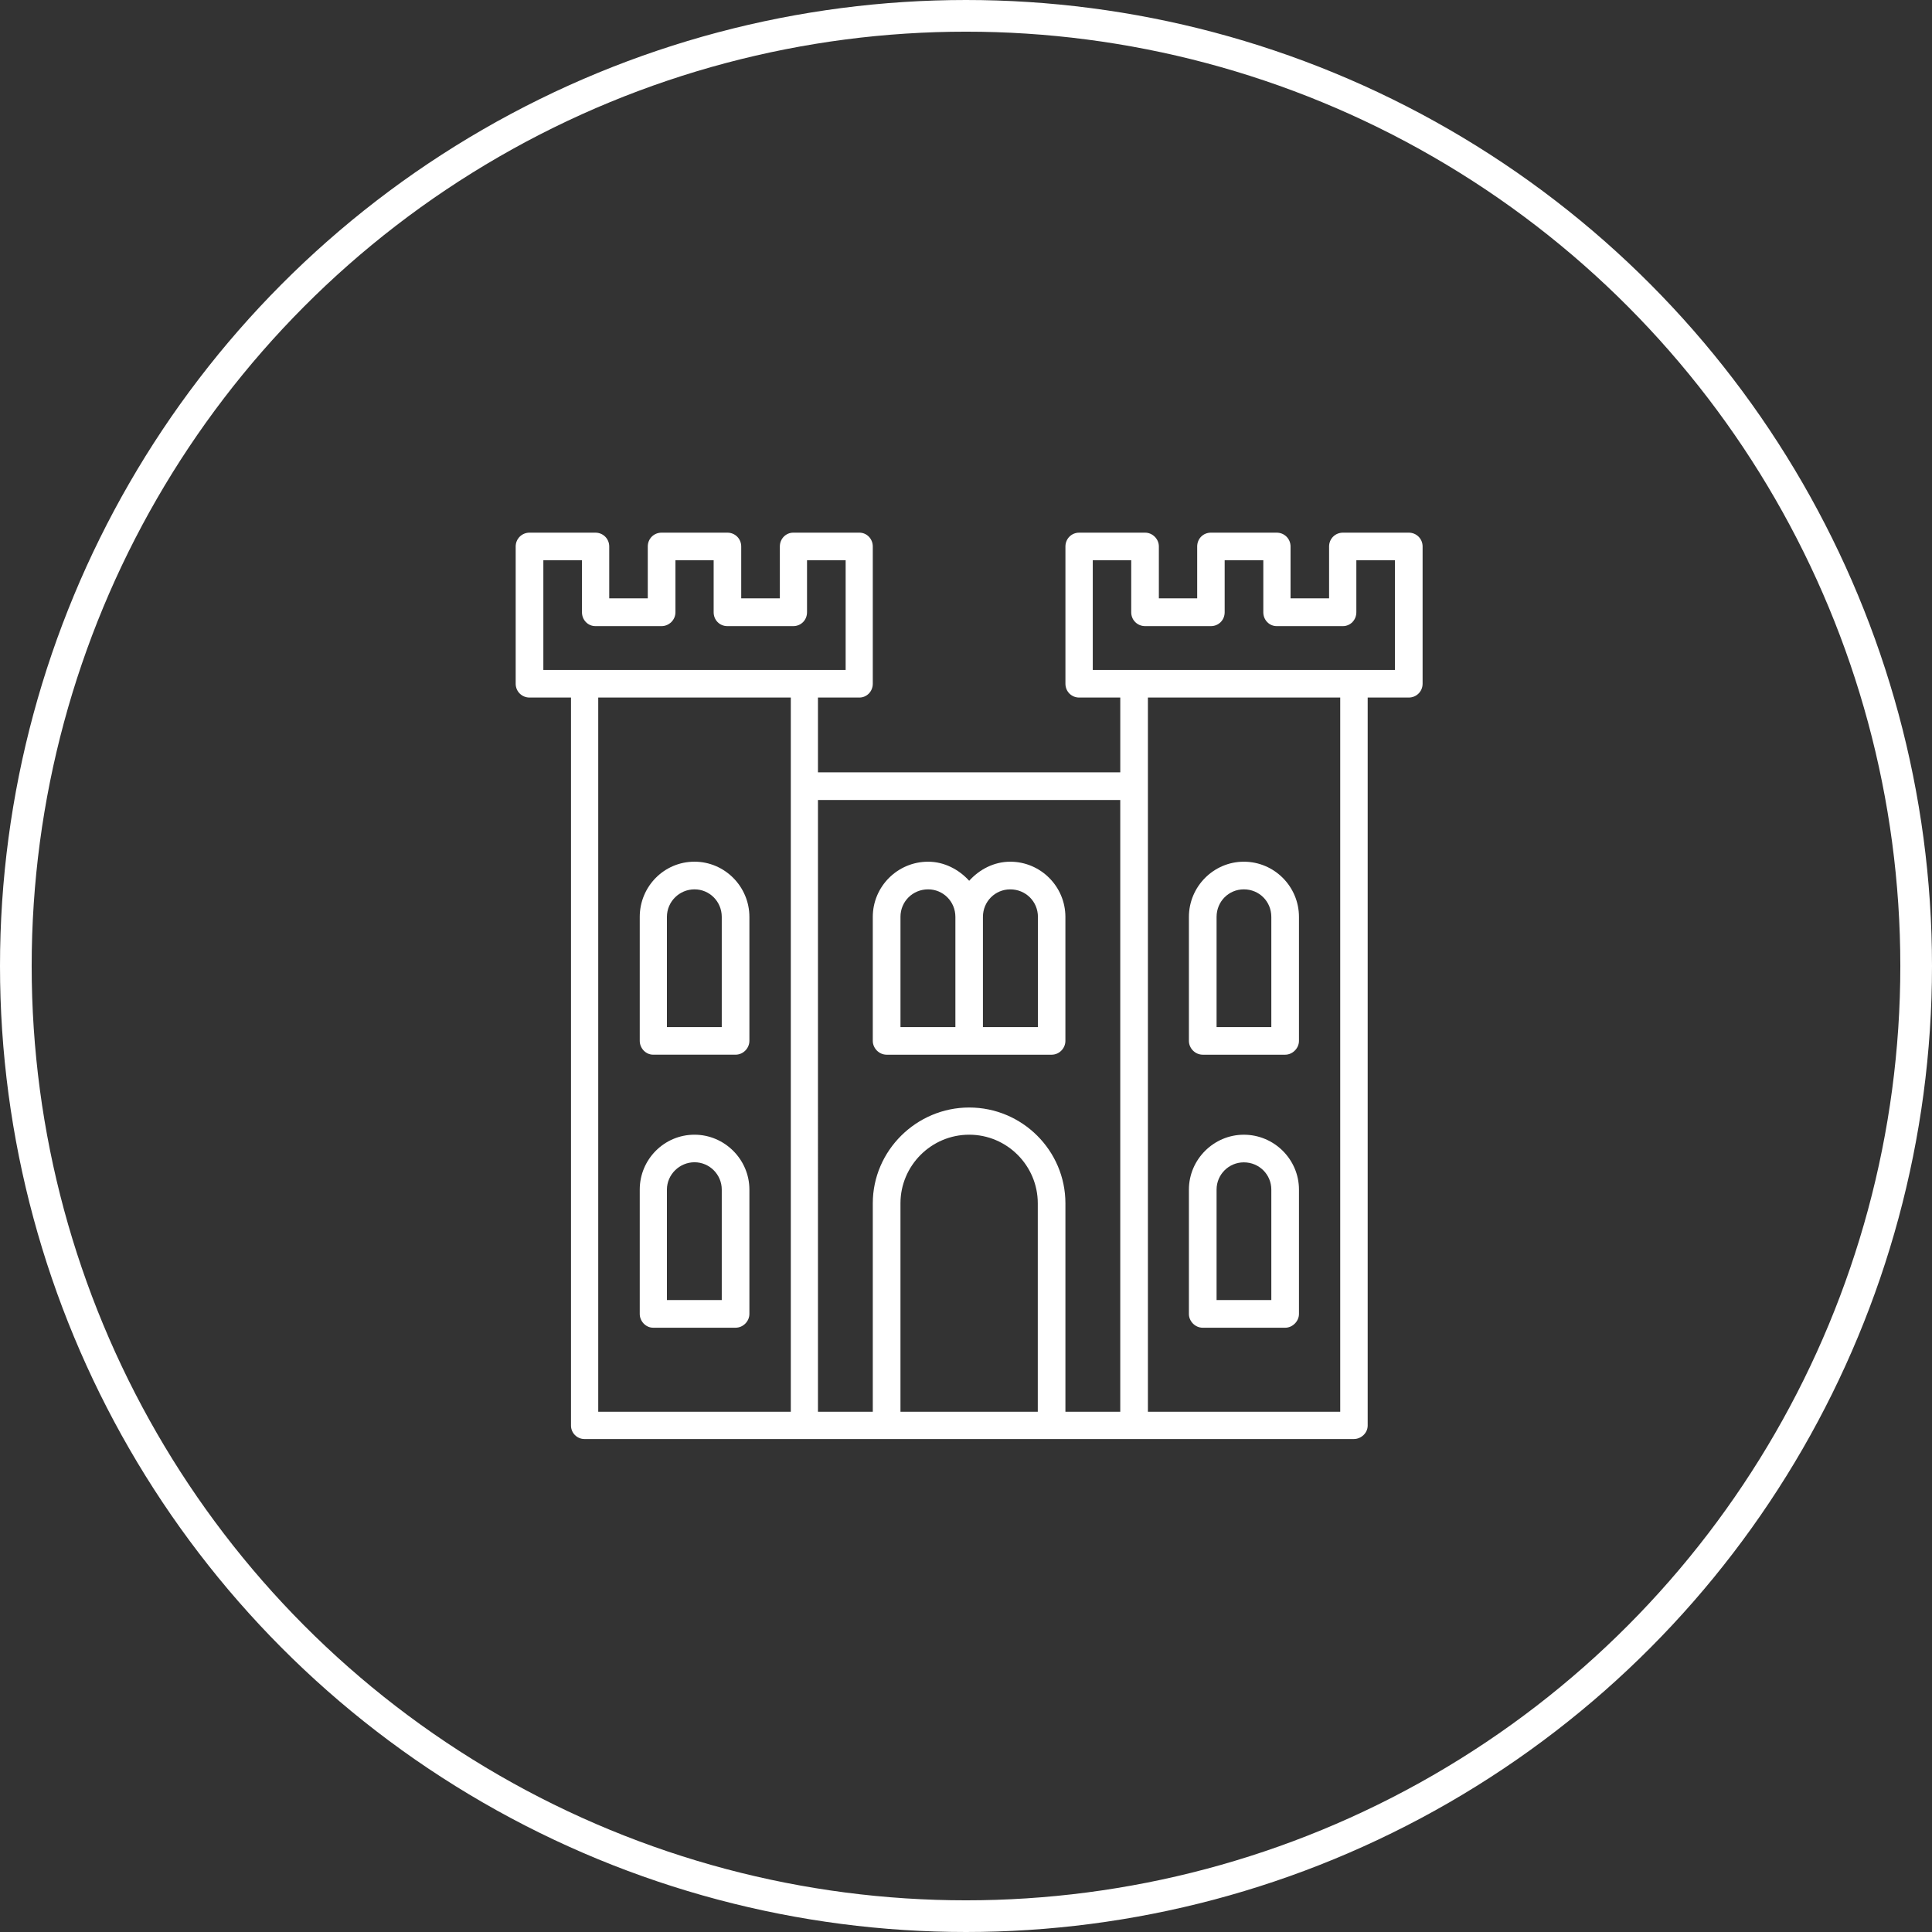 <?xml version="1.0" encoding="UTF-8"?>
<!-- Generator: Adobe Illustrator 15.0.0, SVG Export Plug-In -->
<svg xmlns="http://www.w3.org/2000/svg" xmlns:xlink="http://www.w3.org/1999/xlink" xmlns:a="http://ns.adobe.com/AdobeSVGViewerExtensions/3.0/" version="1.1" x="0px" y="0px" width="122px" height="122px" viewBox="0 0 122 122" xml:space="preserve"><rect x="0" y="0" width="122" height="122" fill="#333333" stroke="none"/> <defs> </defs> <circle fill="none" cx="61" cy="61" r="61"/> <circle fill="none" stroke="#FFFFFF" stroke-width="2" cx="61" cy="61" r="60"/> <path fill="#FFFFFF" d="M55.987,66.601h5.214h5.209c0.484,0,0.867-0.41,0.867-0.871v-7.828c0-1.922-1.565-3.488-3.483-3.488 c-1.032,0-1.951,0.492-2.593,1.205c-0.646-0.712-1.572-1.205-2.593-1.205c-1.928,0-3.494,1.566-3.494,3.488v7.828 C55.114,66.19,55.508,66.601,55.987,66.601 M63.795,56.161c0.972,0,1.747,0.764,1.747,1.741v6.956h-3.473v-6.956 C62.069,56.925,62.84,56.161,63.795,56.161 M56.862,57.901c0-0.977,0.774-1.741,1.747-1.741c0.946,0,1.721,0.764,1.721,1.741v6.956 h-3.467V57.901z"/> <path fill="#FFFFFF" d="M88.961,33.636h-4.16c-0.486,0-0.873,0.383-0.873,0.873v3.276h-2.434v-3.276c0-0.49-0.388-0.873-0.874-0.873 h-4.155c-0.49,0-0.866,0.383-0.866,0.873v3.276h-2.42v-3.276c0-0.49-0.412-0.873-0.867-0.873h-4.164 c-0.486,0-0.869,0.383-0.869,0.873v8.666c0,0.491,0.383,0.873,0.869,0.873h2.594v4.724H51.652v-4.724h2.615 c0.465,0,0.847-0.382,0.847-0.873v-8.666c0-0.49-0.382-0.873-0.847-0.873h-4.175c-0.465,0-0.847,0.383-0.847,0.873v3.276h-2.439 v-3.276c0-0.49-0.387-0.873-0.874-0.873h-4.154c-0.491,0-0.873,0.383-0.873,0.873v3.276h-2.434v-3.276 c0-0.49-0.388-0.873-0.874-0.873h-4.16c-0.48,0-0.873,0.383-0.873,0.873v8.666c0,0.491,0.393,0.873,0.873,0.873h2.62v45.975 c0,0.465,0.383,0.848,0.848,0.848h13.879h5.209h10.417h5.202h13.88c0.461,0,0.873-0.383,0.873-0.848V44.048h2.595 c0.481,0,0.873-0.382,0.873-0.873v-8.666C89.834,34.019,89.442,33.636,88.961,33.636 M34.311,35.377h2.439v3.286 c0,0.492,0.382,0.875,0.848,0.875h4.18c0.46,0,0.874-0.382,0.874-0.875v-3.286h2.413v3.286c0,0.492,0.377,0.875,0.868,0.875h4.16 c0.486,0,0.868-0.382,0.868-0.875v-3.286h2.439v6.93H34.311V35.377z M37.777,44.048h12.16v5.597v39.504h-12.16V44.048z M51.652,50.518h19.089v38.631h-3.463V75.987c0-3.327-2.724-6.051-6.077-6.051c-3.333,0-6.087,2.724-6.087,6.051v13.161h-3.462 V50.518z M56.862,89.148V75.987c0-2.383,1.947-4.334,4.34-4.334c2.387,0,4.331,1.951,4.331,4.334v13.161H56.862z M84.631,89.148 H72.487V49.645v-5.597h12.144V89.148z M88.088,42.307h-2.595h-13.88h-2.608v-6.93h2.428v3.286c0,0.492,0.389,0.875,0.879,0.875 h4.153c0.486,0,0.869-0.382,0.869-0.875v-3.286h2.44v3.286c0,0.492,0.381,0.875,0.846,0.875h4.181c0.466,0,0.848-0.382,0.848-0.875 v-3.286h2.439V42.307z"/> <path fill="#FFFFFF" d="M43.855,54.413c-1.917,0-3.457,1.566-3.457,3.488v7.824c0,0.465,0.377,0.875,0.847,0.875h5.204 c0.485,0,0.873-0.41,0.873-0.875v-7.824C47.322,55.979,45.757,54.413,43.855,54.413 M45.576,64.857h-3.462v-6.956 c0-0.977,0.796-1.741,1.742-1.741s1.721,0.764,1.721,1.741V64.857z"/> <path fill="#FFFFFF" d="M43.855,71.653c-1.917,0-3.457,1.564-3.457,3.465v7.855c0,0.454,0.377,0.868,0.847,0.868h5.204 c0.485,0,0.873-0.414,0.873-0.868v-7.855C47.322,73.218,45.757,71.653,43.855,71.653 M45.576,82.096h-3.462v-6.978 c0-0.949,0.796-1.725,1.742-1.725s1.721,0.775,1.721,1.725V82.096z"/> <path fill="#FFFFFF" d="M75.95,66.601h5.208c0.466,0,0.868-0.41,0.868-0.871v-7.828c0-1.922-1.56-3.488-3.482-3.488 c-1.901,0-3.468,1.566-3.468,3.488v7.828C75.076,66.19,75.464,66.601,75.95,66.601 M76.823,57.901c0-0.977,0.769-1.741,1.721-1.741 c0.97,0,1.736,0.764,1.736,1.741v6.956h-3.457V57.901z"/> <path fill="#FFFFFF" d="M75.95,83.842h5.208c0.466,0,0.868-0.414,0.868-0.868v-7.855c0-1.9-1.56-3.465-3.482-3.465 c-1.901,0-3.468,1.564-3.468,3.465v7.855C75.076,83.428,75.464,83.842,75.95,83.842 M76.823,75.118c0-0.949,0.769-1.719,1.721-1.719 c0.97,0,1.736,0.77,1.736,1.719v6.978h-3.457V75.118z"/> </svg>